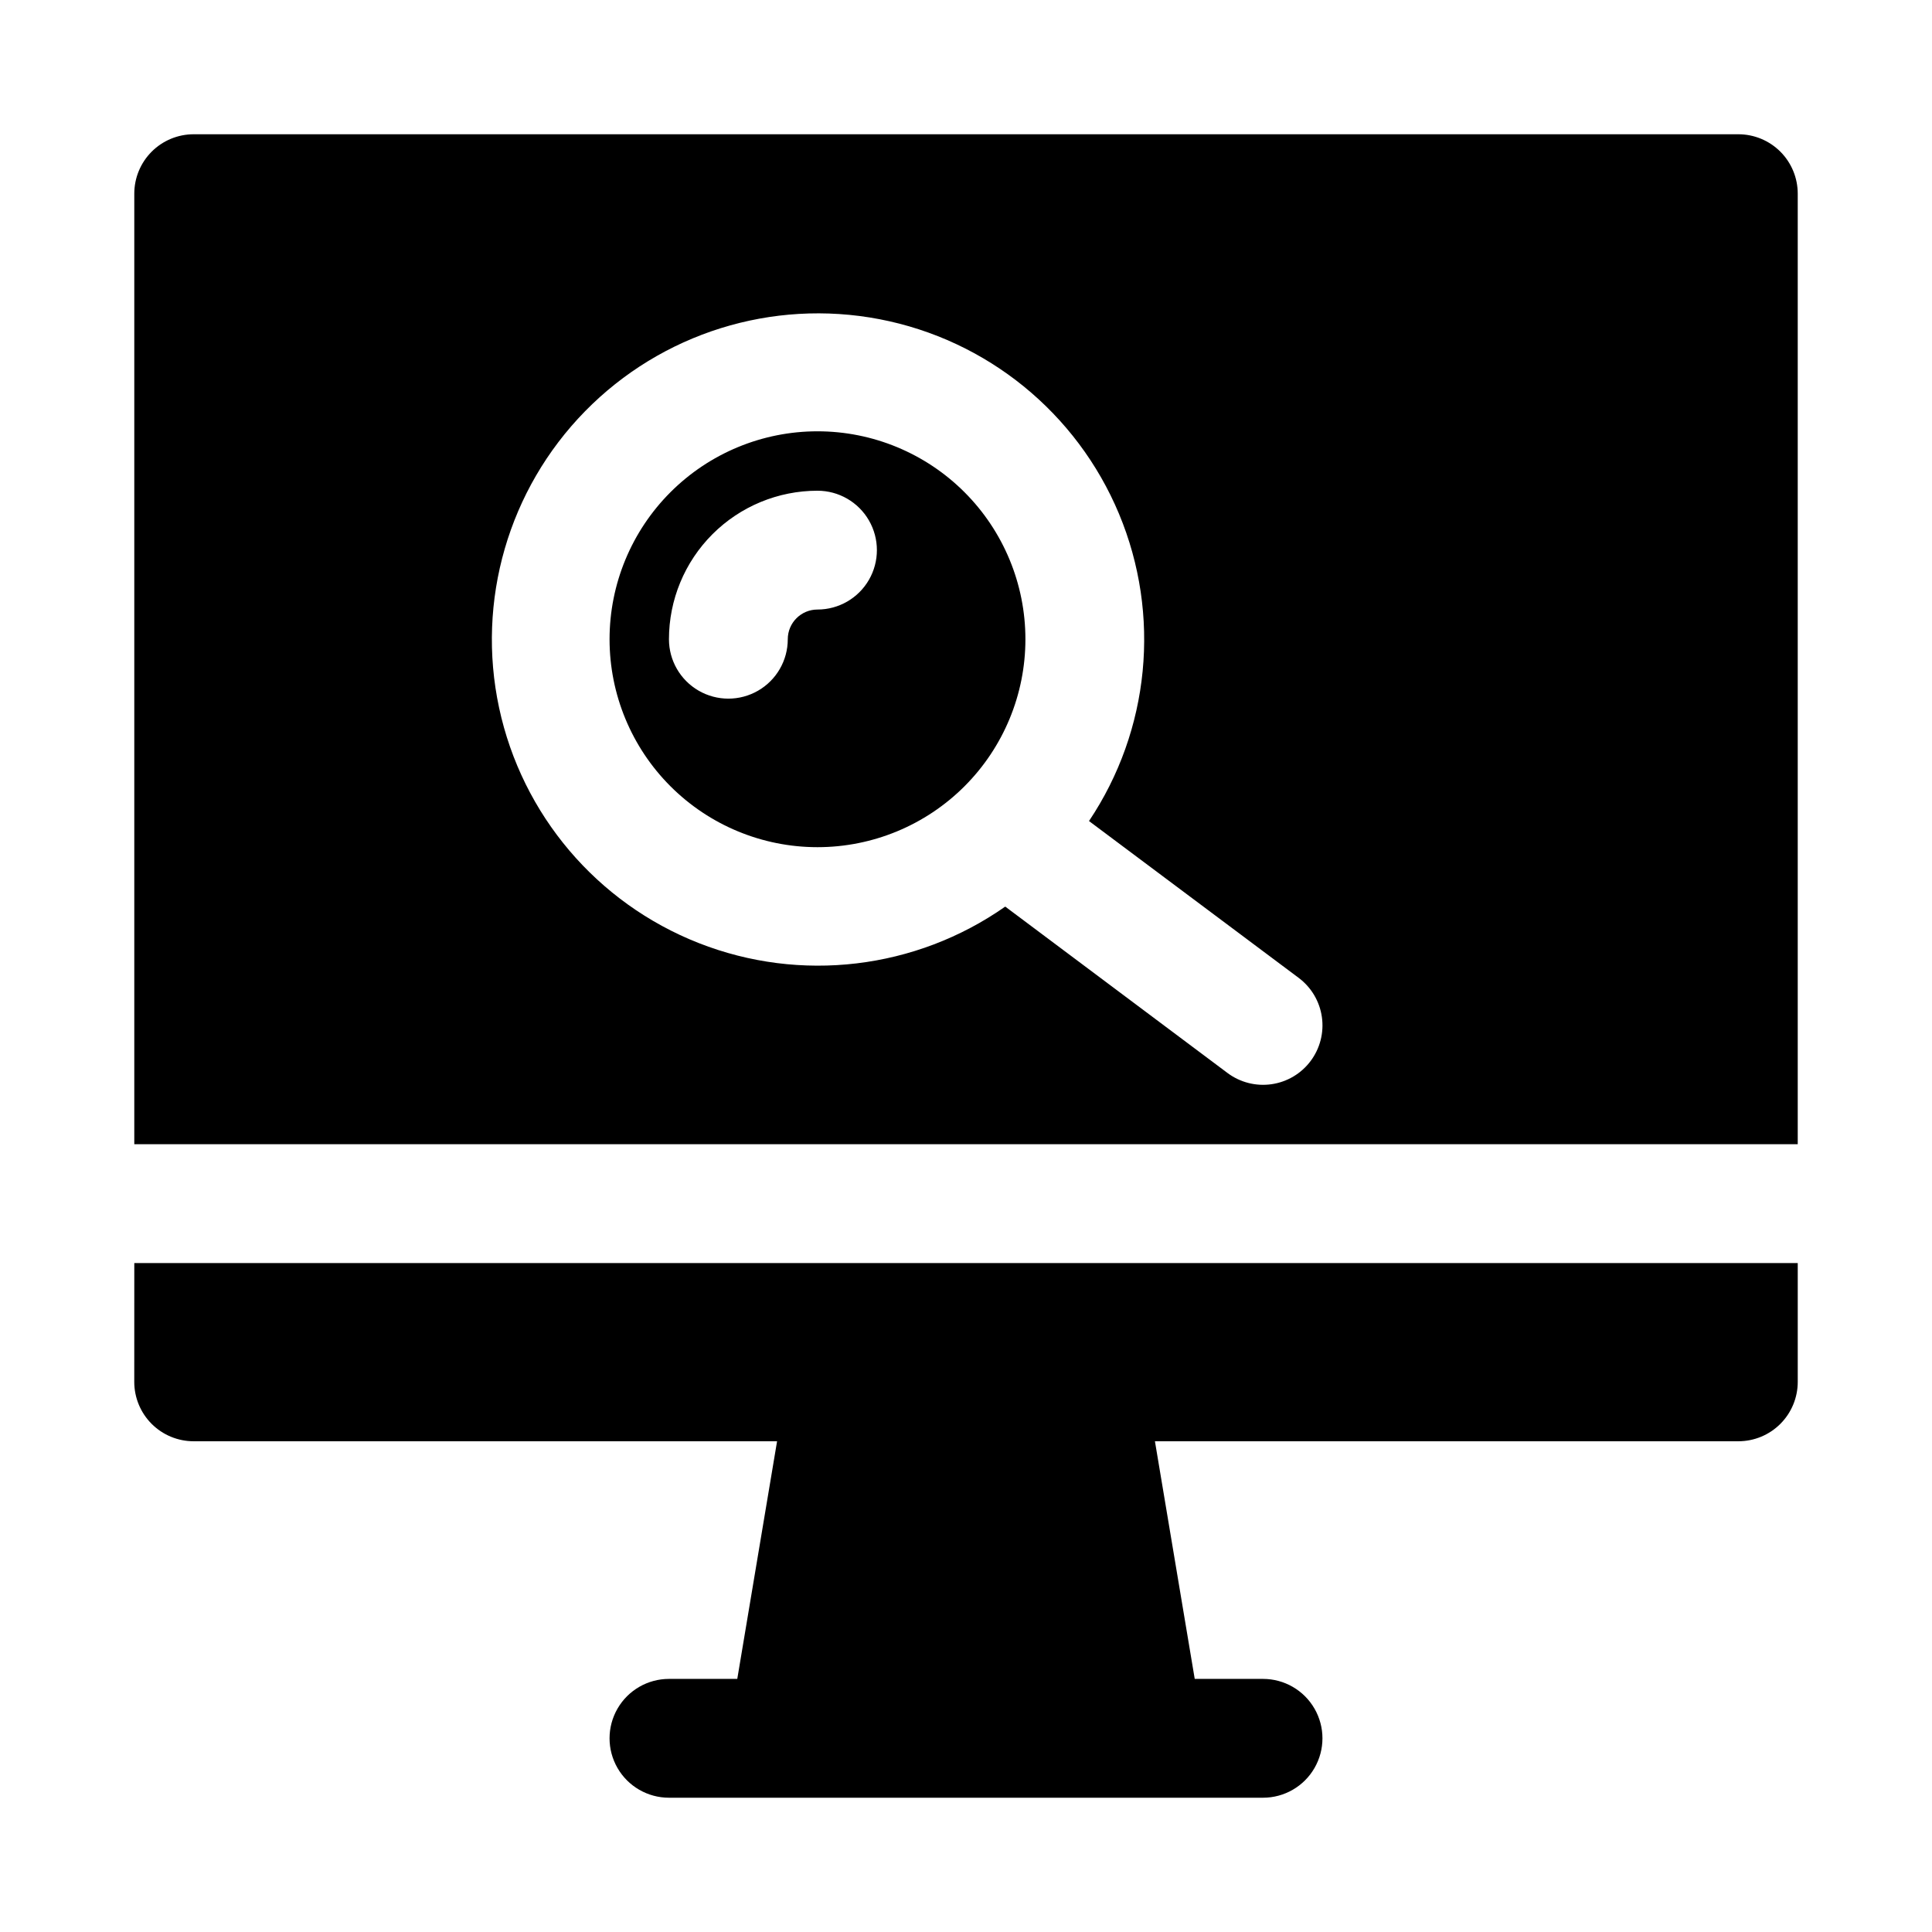 <?xml version="1.0" encoding="UTF-8"?>
<!-- Uploaded to: SVG Repo, www.svgrepo.com, Generator: SVG Repo Mixer Tools -->
<svg fill="#000000" width="800px" height="800px" version="1.1" viewBox="144 144 512 512" xmlns="http://www.w3.org/2000/svg">
 <path d="m360.64 258.3c-14.613 0-28.629 5.809-38.961 16.141-10.336 10.336-16.141 24.352-16.141 38.965s5.805 28.629 16.141 38.965c10.332 10.332 24.348 16.141 38.961 16.141 14.617 0 28.633-5.809 38.965-16.141 10.336-10.336 16.141-24.352 16.141-38.965s-5.805-28.629-16.141-38.965c-10.332-10.332-24.348-16.141-38.965-16.141zm0 47.23v0.004c-4.348 0-7.871 3.523-7.871 7.871 0 5.625-3 10.824-7.871 13.633-4.871 2.812-10.871 2.812-15.746 0-4.871-2.809-7.871-8.008-7.871-13.633 0-10.438 4.148-20.449 11.527-27.832 7.383-7.383 17.395-11.527 27.832-11.527 5.625 0 10.824 3 13.637 7.871 2.812 4.871 2.812 10.871 0 15.746-2.812 4.871-8.012 7.871-13.637 7.871zm-181.05 173.19h440.83v31.488c0 4.176-1.656 8.18-4.609 11.133-2.953 2.953-6.957 4.609-11.133 4.609h-154.61l10.547 62.977h18.105c5.625 0 10.824 3.004 13.633 7.875 2.812 4.871 2.812 10.871 0 15.742-2.809 4.871-8.008 7.871-13.633 7.871h-157.44c-5.625 0-10.82-3-13.633-7.871-2.812-4.871-2.812-10.871 0-15.742 2.812-4.871 8.008-7.875 13.633-7.875h18.105l10.547-62.977h-154.61c-4.176 0-8.18-1.656-11.133-4.609-2.949-2.953-4.609-6.957-4.609-11.133zm425.09-299.14h-409.35c-4.176 0-8.18 1.66-11.133 4.609-2.949 2.953-4.609 6.957-4.609 11.133v251.91h440.83v-251.91c0-4.176-1.656-8.18-4.609-11.133-2.953-2.949-6.957-4.609-11.133-4.609zm-113.36 245.61c-2.504 3.344-6.234 5.551-10.367 6.141-4.133 0.59-8.332-0.484-11.672-2.992l-58.883-44.082c-23.738 16.637-54.234 20.27-81.215 9.668-26.98-10.598-46.852-34.016-52.918-62.363-6.066-28.344 2.484-57.844 22.762-78.555 20.281-20.715 49.594-29.879 78.062-24.414 28.469 5.469 52.297 24.84 63.465 51.594 11.164 26.75 8.176 57.316-7.957 81.398l55.574 41.566c3.34 2.504 5.551 6.234 6.141 10.367 0.59 4.133-0.484 8.332-2.992 11.672z"/>
</svg>